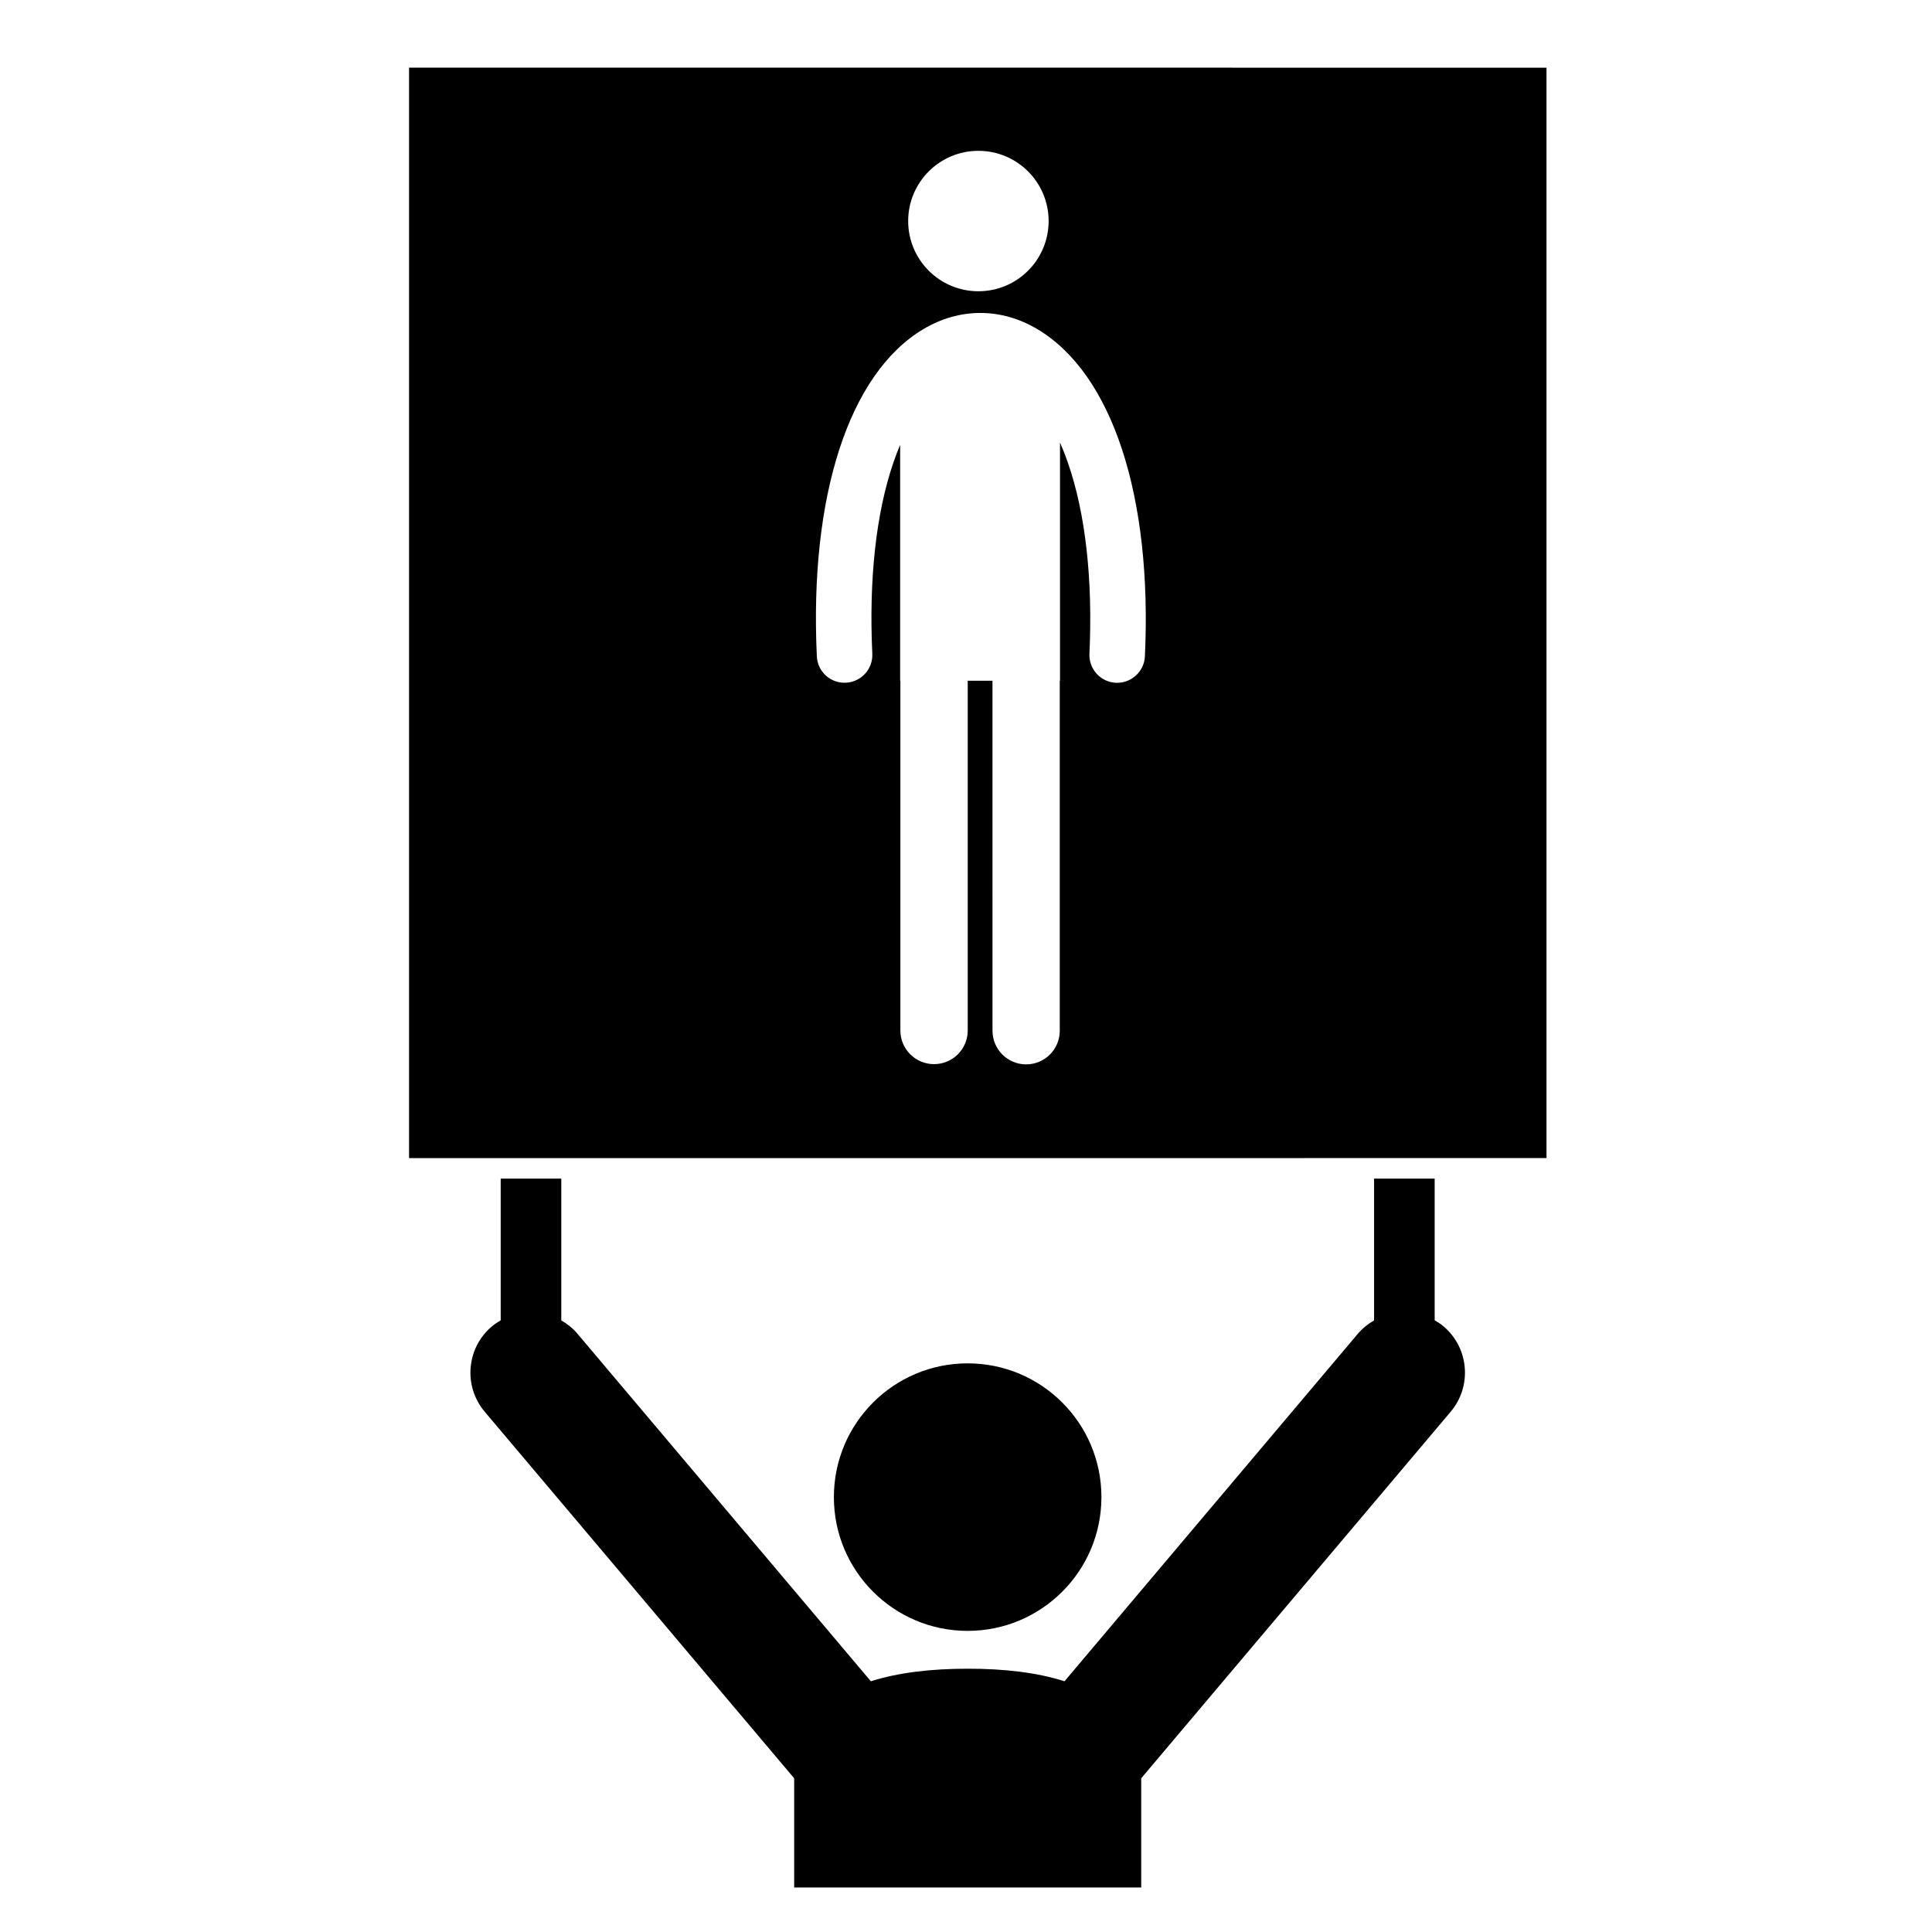 <?xml version="1.0" encoding="UTF-8"?>
<!-- Uploaded to: ICON Repo, www.svgrepo.com, Generator: ICON Repo Mixer Tools -->
<svg fill="#000000" width="800px" height="800px" version="1.1" viewBox="144 144 512 512" xmlns="http://www.w3.org/2000/svg">
 <g>
  <path d="m435.89 540.75c0 19.578-15.875 35.449-35.453 35.449s-35.449-15.871-35.449-35.449 15.871-35.449 35.449-35.449 35.453 15.871 35.453 35.449"/>
  <path d="m524.2 493.89v-37.539h-16.055v37.57c-1.559 0.898-3.008 2.035-4.238 3.469l-77.805 92.168c-7.324-2.356-16.164-3.344-25.664-3.332-9.492 0-18.32 0.988-25.648 3.332l-77.805-92.16c-1.227-1.449-2.68-2.562-4.238-3.469v-37.574h-16.055v37.547c-0.797 0.473-1.594 0.98-2.328 1.605-6.773 5.699-7.629 15.844-1.91 22.617l82.012 97.141v28.945h91.969v-28.945l82.012-97.141c5.715-6.773 4.859-16.91-1.898-22.629-0.75-0.633-1.539-1.148-2.348-1.605z"/>
  <path d="m252.4 161.93v288.98l301.44-0.004v-288.97zm150.88 22.043c10.285 0 18.617 8.332 18.617 18.609 0 10.281-8.336 18.605-18.617 18.605-10.273 0-18.605-8.328-18.605-18.605 0-10.277 8.332-18.609 18.605-18.609zm44.133 133.96c-0.188 3.938-3.445 7.016-7.352 7.016-0.105 0-0.23-0.004-0.344-0.004-4.062-0.191-7.203-3.641-7.004-7.695 0.91-19.68-1.043-37.164-5.684-50.562-0.652-1.895-1.359-3.699-2.117-5.422v63.141h-0.062v92.75c0 4.922-3.988 8.914-8.914 8.914-4.922 0-8.914-3.992-8.914-8.914l-0.004-92.754h-6.559v92.691c0 4.934-3.996 8.914-8.926 8.914-4.93 0-8.922-3.981-8.922-8.914v-92.691h-0.062v-62.512c-0.637 1.492-1.227 3.051-1.781 4.672-4.598 13.383-6.527 30.902-5.598 50.668 0.188 4.066-2.941 7.512-7.012 7.695-4.055 0.199-7.504-2.938-7.688-7-1.996-42.52 8.531-74.918 28.184-86.676 9.621-5.758 20.691-5.758 30.344 0.027 19.777 11.828 30.391 44.223 28.414 86.656z"/>
 </g>
</svg>